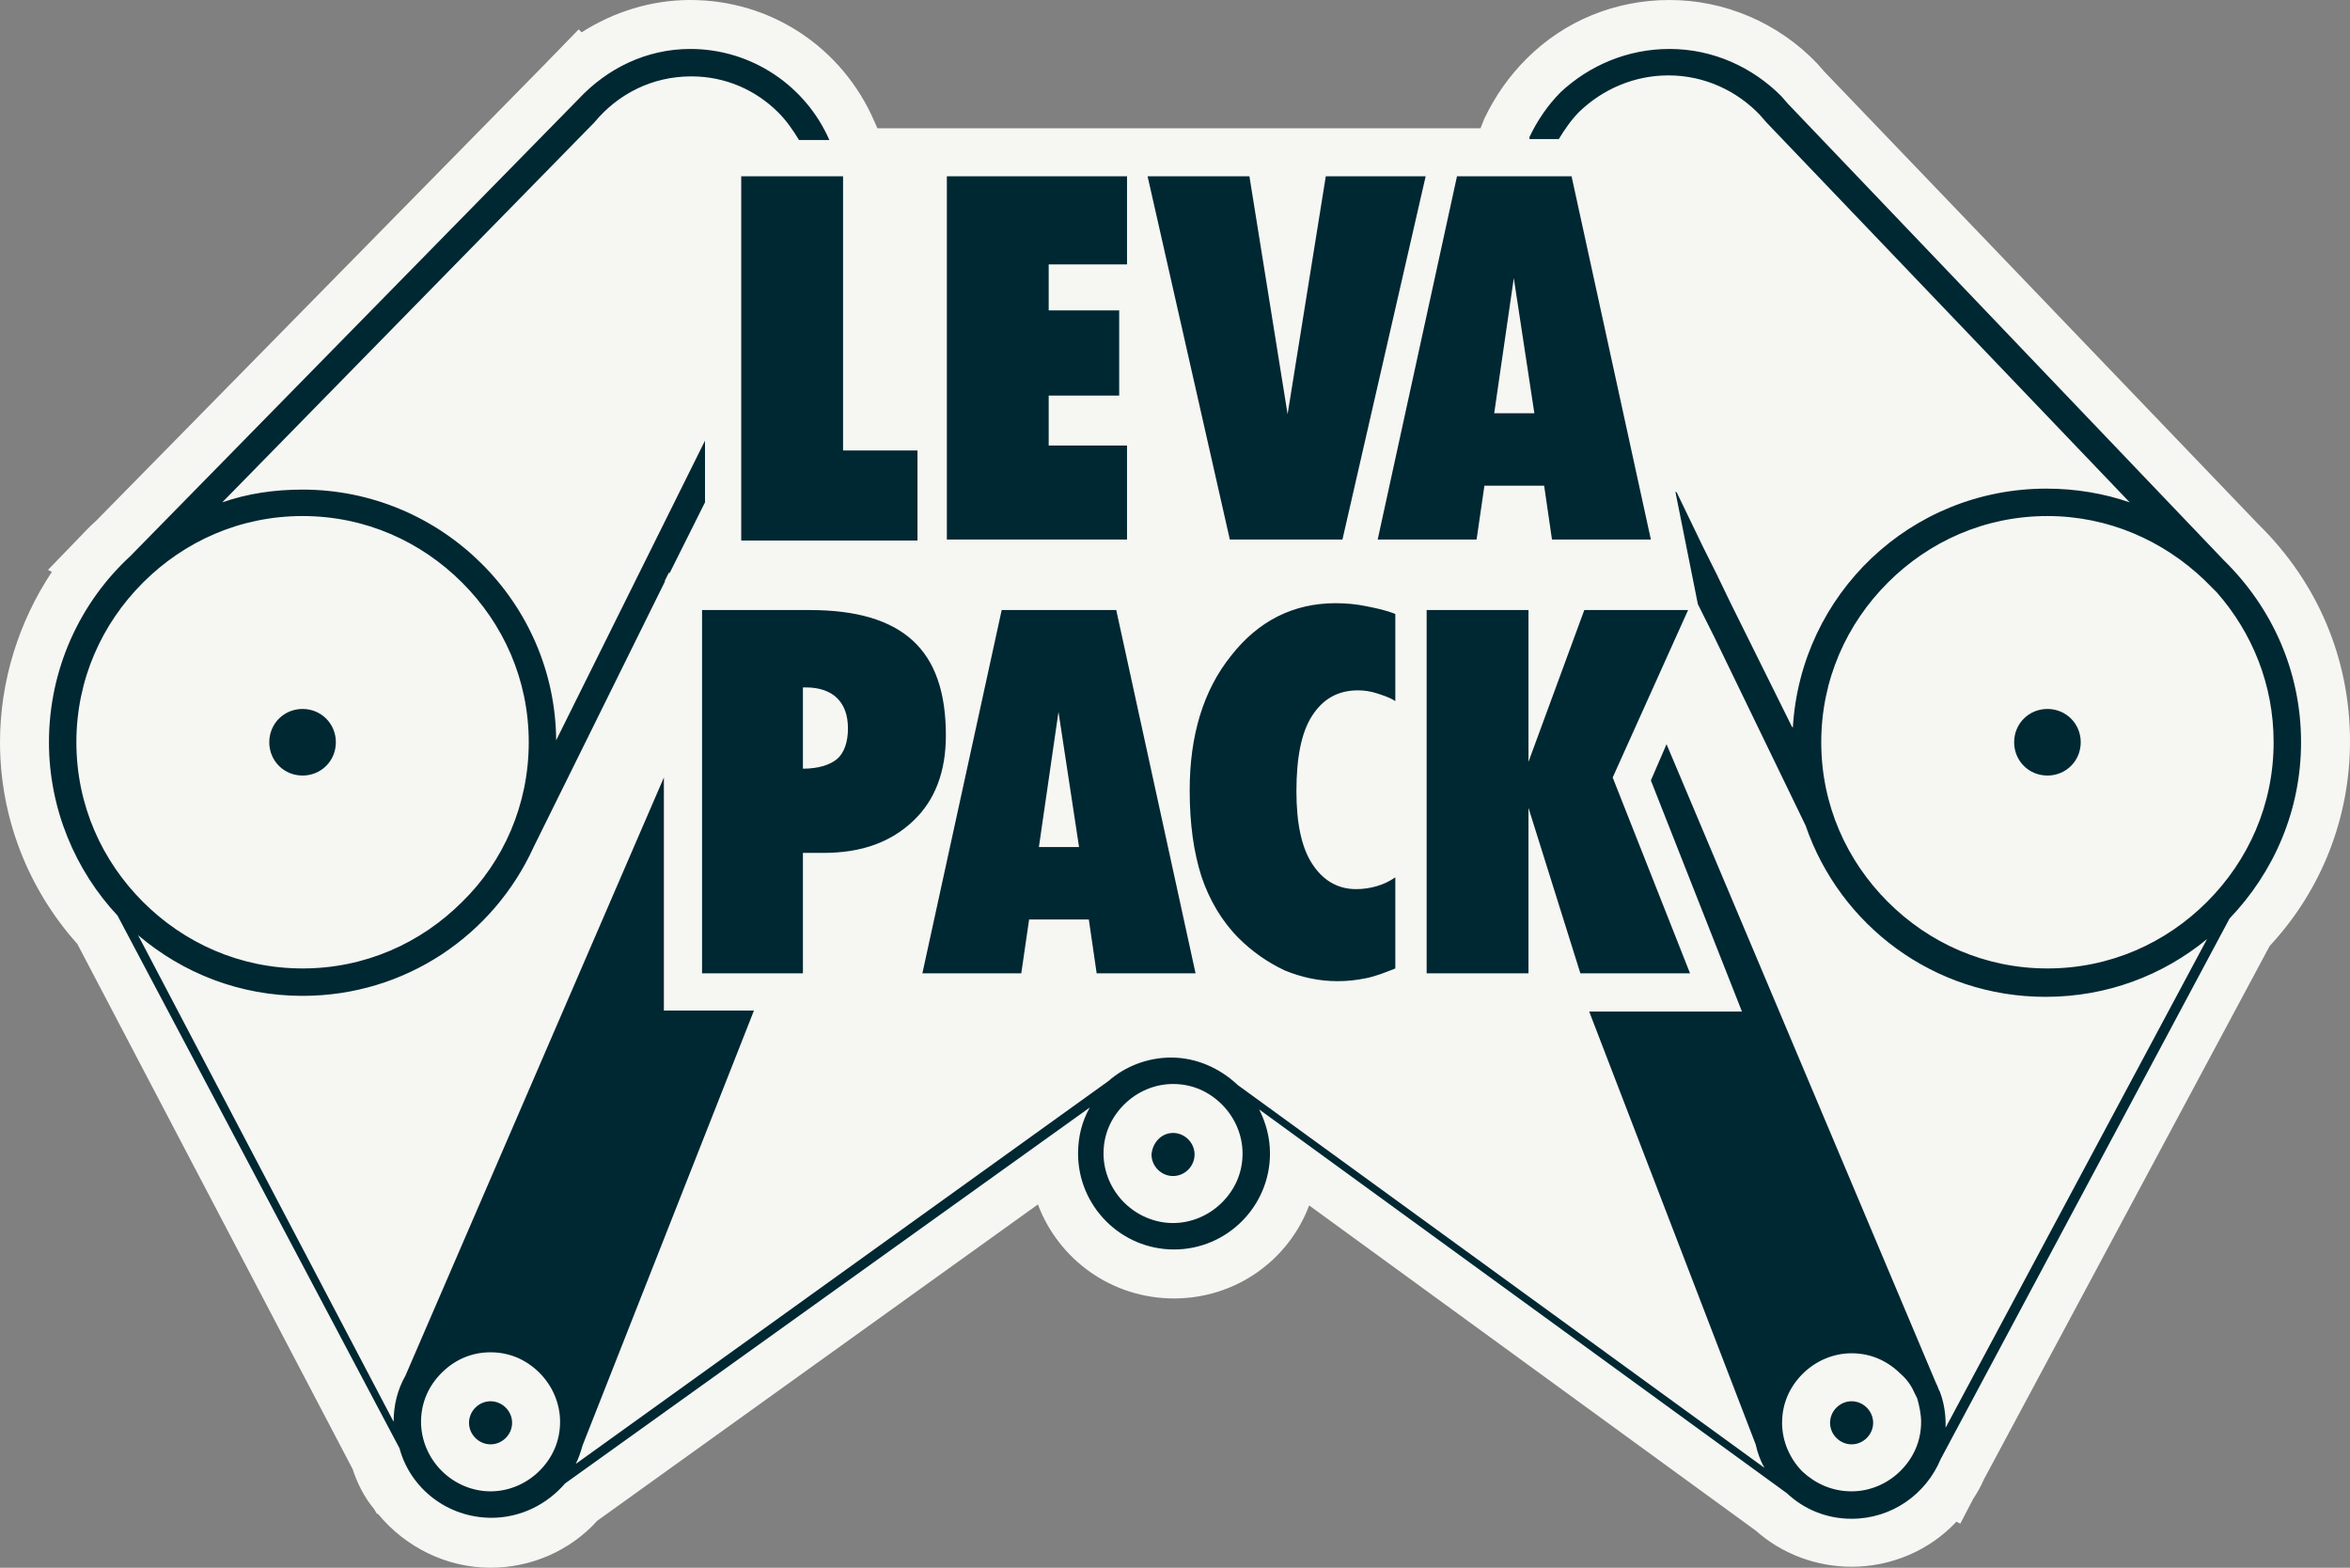 <?xml version="1.0" encoding="UTF-8"?>
<!DOCTYPE svg PUBLIC "-//W3C//DTD SVG 1.1//EN" "http://www.w3.org/Graphics/SVG/1.1/DTD/svg11.dtd">
<svg version="1.1" xmlns="http://www.w3.org/2000/svg" xmlns:xlink="http://www.w3.org/1999/xlink" x="0" y="0" width="240" height="160.1" viewBox="0, 0, 240, 160.1">
  <rect x="0" y="0" width="240" height="160.1" fill="#808080" stroke="none"/>
  <g id="Layer_1">
    <path d="M189.1,157.6 C186.1,157.6 183.1,156.5 180.9,154.4 L132.1,119 C131.5,125.3 126.2,130.2 119.8,130.2 C113.3,130.2 108,125.2 107.5,118.9 L59.3,153.5 C57,156.1 53.6,157.6 50.1,157.6 C44.8,157.6 40,154.1 38.4,149 L10,95 C5.2,89.7 2.5,83 2.5,75.8 C2.5,67.9 5.8,60.3 11.6,55 L59.1,6.5 L59.2,6.6 C62.4,4 66.4,2.5 70.6,2.5 C77.7,2.5 84.2,6.7 87.1,13.3 L88.1,15.5 L88.8,15.5 L88.8,43.4 L94.3,43.4 L94.3,15.5 L129.8,15.5 L131.5,26.4 L133.3,15.5 L154.1,15.5 L153.8,13.7 L154.1,13 C155,11 156.3,9.2 157.8,7.6 C161.2,4.2 165.8,2.4 170.6,2.4 C175.6,2.4 180.4,4.4 183.8,8 L184.6,8.9 L229.1,55.4 C234.6,60.7 237.7,68 237.7,75.7 C237.7,83 235,89.9 230,95.2 L200.6,150 C200.3,150.6 200,151.3 199.6,151.8 L199.3,152.3 L199.2,152.3 C196.8,155.6 193.1,157.6 189.1,157.6 z M175.1,142.9 L158.9,100.7 L159.2,100.7 L158.6,98.9 L158.6,101.9 L143.2,101.9 L143.2,101.3 C142.2,101.7 141.2,102.1 140.2,102.3 C139.1,102.6 137.9,102.7 136.8,102.7 C134.6,102.7 132.4,102.2 130.4,101.4 C128.4,100.5 126.6,99.2 124.9,97.6 C124.6,97.3 124.3,97 124.1,96.7 L125.3,102.1 L109.9,102.1 L109.1,96.6 L107.3,96.6 L106.5,102.1 L91.1,102.1 L94.6,86.2 C92,88.4 88.7,89.6 84.6,89.7 L84.6,102 L80.4,102 L64.4,142.6 L112,108.5 C114.2,106.6 117,105.6 120,105.6 C123.1,105.6 126.1,106.8 128.4,108.9 L175.1,142.9 z M39.6,138.6 L69.2,70.3 L69.2,62.7 L56.7,87.8 C56.5,88.2 56.3,88.6 56.1,89 L55.8,89.6 L55.8,89.6 C50.8,98.6 41.3,104.2 31,104.2 C27.4,104.2 23.9,103.5 20.6,102.2 L39.6,138.6 z M209.1,55.2 C203.6,55.2 198.4,57.3 194.5,61.2 C190.6,65.1 188.5,70.3 188.5,75.8 C188.5,81.3 190.6,86.5 194.5,90.4 C198.4,94.3 203.6,96.4 209.1,96.4 C214.6,96.4 219.8,94.3 223.7,90.4 C227.6,86.5 229.7,81.3 229.7,75.8 C229.7,70.8 227.9,66 224.6,62.2 L223.4,60.9 C219.5,57.3 214.4,55.2 209.1,55.2 L209.1,55.2 z M30.9,55.2 C25.4,55.2 20.2,57.3 16.3,61.2 C12.4,65.1 10.3,70.3 10.3,75.8 C10.3,81.3 12.4,86.5 16.3,90.4 C20.2,94.3 25.4,96.4 30.9,96.4 C36.4,96.4 41.6,94.3 45.5,90.4 C49.4,86.5 51.5,81.3 51.5,75.8 C51.5,70.3 49.4,65.1 45.5,61.2 C41.6,57.4 36.4,55.2 30.9,55.2 L30.9,55.2 z M138.8,73 C137.6,73 136.8,73.4 136.2,74.4 C135.4,75.7 135,77.9 135,80.8 C135,83.5 135.4,85.6 136.2,86.9 C136.8,87.9 137.5,88.3 138.6,88.3 C139.1,88.3 139.5,88.2 139.9,88.1 C140.4,88 140.8,87.8 141.2,87.5 L143.2,86.3 L143.2,74.8 L141.4,73.8 C140.9,73.5 140.4,73.3 140,73.2 C139.5,73.1 139.1,73 138.8,73 z M116,59.8 L119.5,75.7 C120.1,71.7 121.6,68.2 123.8,65.3 C127.1,61.2 131.3,59.1 136.4,59.1 C137.6,59.1 138.8,59.2 140,59.4 C141.1,59.6 142.2,59.9 143.2,60.2 L143.2,59.8 L158.6,59.8 L158.6,63.7 L160,59.8 L170.7,59.8 L170.3,57.7 L156.4,57.7 L155.6,52.2 L153.8,52.2 L153,57.7 L123.7,57.7 L117.3,29.6 L116.9,29.6 L116.9,43 L109.7,43 L109.7,43.1 L117.7,43.1 L117.7,57.7 L73.2,57.7 L73.2,54.5 L70.5,59.9 L82.7,59.9 C88,59.9 92.1,61.2 94.9,63.7 C96.5,65.1 97.6,67 98.3,69.2 L100.3,59.9 L116,59.9 z M30.9,47.4 C43.6,47.4 54.4,55.9 58,67.4 L73.2,36.8 L73.2,15.5 L79.4,15.5 L79.4,15.5 C78.9,14.7 78.4,13.9 77.7,13.3 C75.8,11.4 73.2,10.3 70.5,10.3 C67.4,10.3 64.5,11.7 62.6,14.1 L61,16.1 L60.8,15.9 L29.9,47.4 C30.3,47.4 30.6,47.4 30.9,47.4 z M173.6,49.1 L176.3,54.7 L182.2,66.6 C186,55.4 196.7,47.4 209.1,47.4 C209.5,47.4 210,47.4 210.4,47.4 L178.7,14.3 L177.9,13.4 C176,11.4 173.3,10.3 170.4,10.3 C167.6,10.3 165,11.4 163.1,13.3 C162.4,14 161.9,14.7 161.4,15.5 L161.4,15.5 L162.4,15.5 L166.7,35.3 L173.6,49.1 z M209.1,81.8 C205.8,81.8 203.2,79.1 203.2,75.9 C203.2,72.6 205.9,70 209.1,70 C212.4,70 215,72.7 215,75.9 C215,79.1 212.4,81.8 209.1,81.8 L209.1,81.8 z M30.9,81.8 C27.6,81.8 25,79.1 25,75.9 C25,72.6 27.7,70 30.9,70 C34.1,70 36.8,72.7 36.8,75.9 C36.8,79.1 34.2,81.8 30.9,81.8 L30.9,81.8 z" fill="#002832"/>
    <path d="M170.5,5 C175,5 179,6.9 181.9,9.8 L181.9,9.8 L182.6,10.6 L227.1,57.2 C232,62 235,68.5 235,75.8 C235,82.8 232.2,89.1 227.7,93.8 L198.2,149 L198.2,149 C196.7,152.6 193.2,155.1 189.1,155.1 C186.5,155.1 184.2,154.1 182.5,152.5 L128.6,113.3 C129.3,114.7 129.7,116.2 129.7,117.8 C129.7,123.2 125.3,127.6 119.9,127.6 C114.5,127.6 110.1,123.2 110.1,117.8 C110.1,116.1 110.5,114.5 111.3,113.1 L57.7,151.5 C55.9,153.6 53.2,155 50.2,155 C45.7,155 41.9,152 40.8,147.9 L40.8,147.9 L12,93.5 C7.7,88.9 5,82.6 5,75.8 C5,68.3 8.2,61.5 13.3,56.8 L13.3,56.8 L59.1,10.1 L59.1,10.1 C62,7 66,5 70.5,5 C76.8,5 82.3,8.8 84.7,14.3 L81.6,14.3 C81,13.3 80.3,12.3 79.5,11.5 C77.2,9.2 74.1,7.8 70.6,7.8 C66.6,7.8 63.1,9.6 60.7,12.5 L60.7,12.5 L22.7,51.3 C25.3,50.4 28,50 30.9,50 C45.1,50 56.7,61.5 56.8,75.6 L72,45 L72,51.3 L68.4,58.5 L68.3,58.5 L67.9,59.3 L67.9,59.4 L54.5,86.5 L54.5,86.5 C50.4,95.5 41.4,101.7 30.9,101.7 C24.5,101.7 18.7,99.4 14.1,95.5 L40.2,145.2 C40.2,143.5 40.6,141.9 41.4,140.5 L67.8,79.4 L67.8,103.2 L71.5,103.2 L77,103.2 L59.5,147.6 C59.3,148.3 59.1,148.9 58.8,149.5 L113.2,110.4 C114.9,108.9 117.2,108 119.6,108 C122.2,108 124.6,109.1 126.4,110.8 L180.2,149.9 C179.8,149.2 179.5,148.4 179.3,147.5 L162.3,103.3 L177.9,103.3 L168.6,79.7 L170.2,76 L197.7,141.2 C197.8,141.4 197.9,141.6 198,141.9 L198.1,142.1 L198.1,142.1 C198.5,143.1 198.7,144.3 198.7,145.4 C198.7,145.5 198.7,145.7 198.7,145.8 L225.4,95.9 C220.9,99.6 215.2,101.8 208.9,101.8 C197.5,101.8 187.9,94.5 184.4,84.3 L175.1,65.1 L173.4,61.7 L171.1,50.2 L171.2,50.3 L171.2,50.2 L173.9,55.8 L175.3,58.6 L176.7,61.5 L183,74.2 L183.1,74.3 C183.9,60.7 195.1,49.9 209,49.9 C212,49.9 214.9,50.4 217.5,51.3 L180.4,12.5 L179.7,11.7 C177.4,9.3 174.1,7.7 170.4,7.7 C166.9,7.7 163.7,9.1 161.3,11.4 C160.5,12.2 159.8,13.2 159.2,14.2 L156.2,14.2 L156.2,14 C157,12.3 158.1,10.7 159.4,9.4 C162.3,6.7 166.2,5 170.5,5 M209.1,98.9 C215.5,98.9 221.2,96.3 225.4,92.1 C229.6,87.9 232.2,82.2 232.2,75.8 C232.2,69.9 230,64.6 226.4,60.5 L225.1,59.2 C220.9,55.2 215.3,52.7 209.1,52.7 C202.7,52.7 197,55.3 192.8,59.5 C188.6,63.7 186,69.4 186,75.8 C186,82.2 188.6,87.9 192.8,92.1 C197,96.3 202.7,98.9 209.1,98.9 M30.9,98.9 C37.3,98.9 43,96.3 47.2,92.1 C51.4,88 54,82.2 54,75.8 C54,69.4 51.4,63.7 47.2,59.5 C43,55.3 37.3,52.7 30.9,52.7 C24.5,52.7 18.8,55.3 14.6,59.5 C10.4,63.7 7.8,69.4 7.8,75.8 C7.8,82.2 10.4,87.9 14.6,92.1 C18.8,96.3 24.5,98.9 30.9,98.9 M119.8,124.9 C121.7,124.9 123.5,124.1 124.8,122.8 C126.1,121.5 126.9,119.8 126.9,117.8 C126.9,115.9 126.1,114.1 124.8,112.8 C123.5,111.5 121.8,110.7 119.8,110.7 C117.9,110.7 116.1,111.5 114.8,112.8 C113.5,114.1 112.7,115.8 112.7,117.8 C112.7,119.7 113.5,121.5 114.8,122.8 C116.1,124.1 117.9,124.9 119.8,124.9 M189.1,152.3 C191,152.3 192.8,151.5 194.1,150.2 C195.4,148.9 196.2,147.2 196.2,145.2 C196.2,144.4 196,143.5 195.8,142.8 L195.5,142.2 C195.2,141.5 194.7,140.8 194.1,140.3 C192.8,139 191.1,138.2 189.1,138.2 C187.2,138.2 185.4,139 184.1,140.3 C182.8,141.6 182,143.3 182,145.3 C182,147.2 182.8,149 184.1,150.3 C185.4,151.5 187.1,152.3 189.1,152.3 M50.1,152.3 C52,152.3 53.8,151.5 55.1,150.2 C56.4,148.9 57.2,147.2 57.2,145.2 C57.2,143.3 56.4,141.5 55.1,140.2 C53.8,138.9 52.1,138.1 50.1,138.1 C48.1,138.1 46.4,138.9 45.1,140.2 C43.8,141.5 43,143.2 43,145.2 C43,147.1 43.8,148.9 45.1,150.2 C46.4,151.5 48.2,152.3 50.1,152.3 M160.5,18 L168.6,55.1 L158.5,55.1 L157.7,49.6 L151.6,49.6 L150.8,55.1 L140.7,55.1 L148.8,18 L160.5,18 M152.6,42.2 L156.7,42.2 L154.6,28.4 L152.6,42.2 M145.6,18 L137.1,55.1 L125.6,55.1 L117.2,18 L127.6,18 L131.5,42.3 L135.4,18 L145.6,18 M115.1,18 L115.1,27 L110.8,27 L107.1,27 L107.1,30.7 L107.1,31.7 L114.3,31.7 L114.3,40.4 L110.8,40.4 L107.1,40.4 L107.1,44.1 L107.1,45.5 L115.1,45.5 L115.1,55.1 L100.4,55.1 L96.7,55.1 L96.7,51.4 L96.7,18 L115.1,18 M86.1,18 L86.1,46 L93.7,46 L93.7,55.2 L79.4,55.2 L75.7,55.2 L75.7,51.5 L75.7,18 L86.1,18 M136.4,61.6 C137.5,61.6 138.5,61.7 139.5,61.9 C140.5,62.1 141.5,62.3 142.5,62.7 L142.5,71.6 C141.9,71.2 141.2,71 140.6,70.8 C140,70.6 139.3,70.5 138.7,70.5 C136.6,70.5 135.1,71.4 134,73.1 C132.9,74.8 132.4,77.4 132.4,80.8 C132.4,84 132.9,86.5 134,88.2 C135.1,89.9 136.6,90.8 138.5,90.8 C139.2,90.8 139.9,90.7 140.6,90.5 C141.3,90.3 141.9,90 142.5,89.6 L142.5,98.9 C141.5,99.3 140.5,99.7 139.5,99.9 C138.5,100.1 137.6,100.2 136.6,100.2 C134.7,100.2 132.9,99.8 131.2,99.1 C129.5,98.3 127.9,97.2 126.5,95.8 C124.8,94.1 123.5,91.9 122.7,89.5 C121.9,87 121.5,84.1 121.5,80.7 C121.5,75.1 122.9,70.5 125.7,67 C128.5,63.4 132.1,61.6 136.4,61.6 M172.4,62.3 L164.7,79.4 L172.6,99.4 L161.4,99.4 L156.1,82.5 L156.1,99.4 L149.4,99.4 L145.7,99.4 L145.7,95.7 L145.7,62.3 L156.1,62.3 L156.1,77.8 L161.8,62.3 L172.4,62.3 M114,62.3 L122.1,99.4 L112,99.4 L111.2,93.9 L105.1,93.9 L104.3,99.4 L94.2,99.4 L102.3,62.3 L114,62.3 M106.1,86.5 L110.2,86.5 L108.1,72.7 L106.1,86.5 M82.7,62.3 C87.4,62.3 90.9,63.3 93.2,65.4 C95.5,67.5 96.6,70.7 96.6,75.1 C96.6,78.8 95.5,81.7 93.3,83.8 C91,86 88,87.1 84.1,87.1 L82,87.1 L82,90.8 L82,99.4 L75.4,99.4 L71.7,99.4 L71.7,95.7 L71.7,62.3 L82.7,62.3 M82,78.5 C83.6,78.5 84.8,78.1 85.5,77.5 C86.2,76.9 86.6,75.8 86.6,74.4 C86.6,73 86.2,72 85.5,71.3 C84.8,70.6 83.7,70.2 82.3,70.2 L82,70.2 L82,74 L82,78.5 M209.1,72.4 C211,72.4 212.5,73.9 212.5,75.8 C212.5,77.7 211,79.2 209.1,79.2 C207.2,79.2 205.7,77.7 205.7,75.8 C205.7,73.9 207.2,72.4 209.1,72.4 M30.9,72.4 C32.8,72.4 34.3,73.9 34.3,75.8 C34.3,77.7 32.8,79.2 30.9,79.2 C29,79.2 27.5,77.7 27.5,75.8 C27.5,73.9 29,72.4 30.9,72.4 M119.8,115.7 C121,115.7 122,116.7 122,117.9 C122,119.1 121,120.1 119.8,120.1 C118.6,120.1 117.6,119.1 117.6,117.9 C117.7,116.7 118.6,115.7 119.8,115.7 M189.1,143.1 C190.3,143.1 191.3,144.1 191.3,145.3 C191.3,146.5 190.3,147.5 189.1,147.5 C187.9,147.5 186.9,146.5 186.9,145.3 C186.9,144.1 187.9,143.1 189.1,143.1 M50.1,143.1 C51.3,143.1 52.3,144.1 52.3,145.3 C52.3,146.5 51.3,147.5 50.1,147.5 C48.9,147.5 47.9,146.5 47.9,145.3 C47.9,144.1 48.9,143.1 50.1,143.1 M170.5,-0 C170.5,-0 170.5,-0 170.5,-0 C165,-0 159.8,2.1 155.9,6 C154.1,7.8 152.7,9.8 151.6,12.1 L151.2,13.1 L145.6,13.1 L135.3,13.1 L131.8,13.1 L127.5,13.1 L120.1,13.1 L115.1,13.1 L96.6,13.1 L91.6,13.1 L91.1,13.1 L89.6,13.1 L89.3,12.4 C86,4.8 78.7,-0 70.5,-0 C66.5,-0 62.7,1.2 59.4,3.3 L59.1,3 L55.6,6.6 L9.8,53.2 C9.1,53.8 8.5,54.5 7.8,55.2 L4.9,58.2 L5.3,58.4 C1.9,63.5 0,69.6 0,75.8 C0,83.4 2.8,90.7 7.9,96.4 L36,150 C36.5,151.5 37.2,152.9 38.2,154.1 L38.5,154.6 L38.6,154.6 C41.4,158 45.6,160.1 50.1,160.1 C54.2,160.1 58.2,158.4 61,155.3 L106,123 C108.1,128.6 113.5,132.6 119.9,132.6 C126.2,132.6 131.6,128.7 133.7,123.1 L179.3,156.3 C182,158.7 185.5,160 189.1,160 C193.2,160 197.1,158.3 199.8,155.4 L200.2,155.6 L201.5,153.1 C201.9,152.5 202.3,151.8 202.6,151.1 L231.8,96.6 C237.1,90.9 240,83.5 240,75.7 C240,67.3 236.7,59.5 230.7,53.6 L186.3,7.3 L185.6,6.5 L185.6,6.5 L185.6,6.5 L185.6,6.5 L185.6,6.5 C181.6,2.3 176.1,-0 170.5,-0 L170.5,-0 L170.5,-0 z" fill="#F6F6F3"/>
  </g>
</svg>
